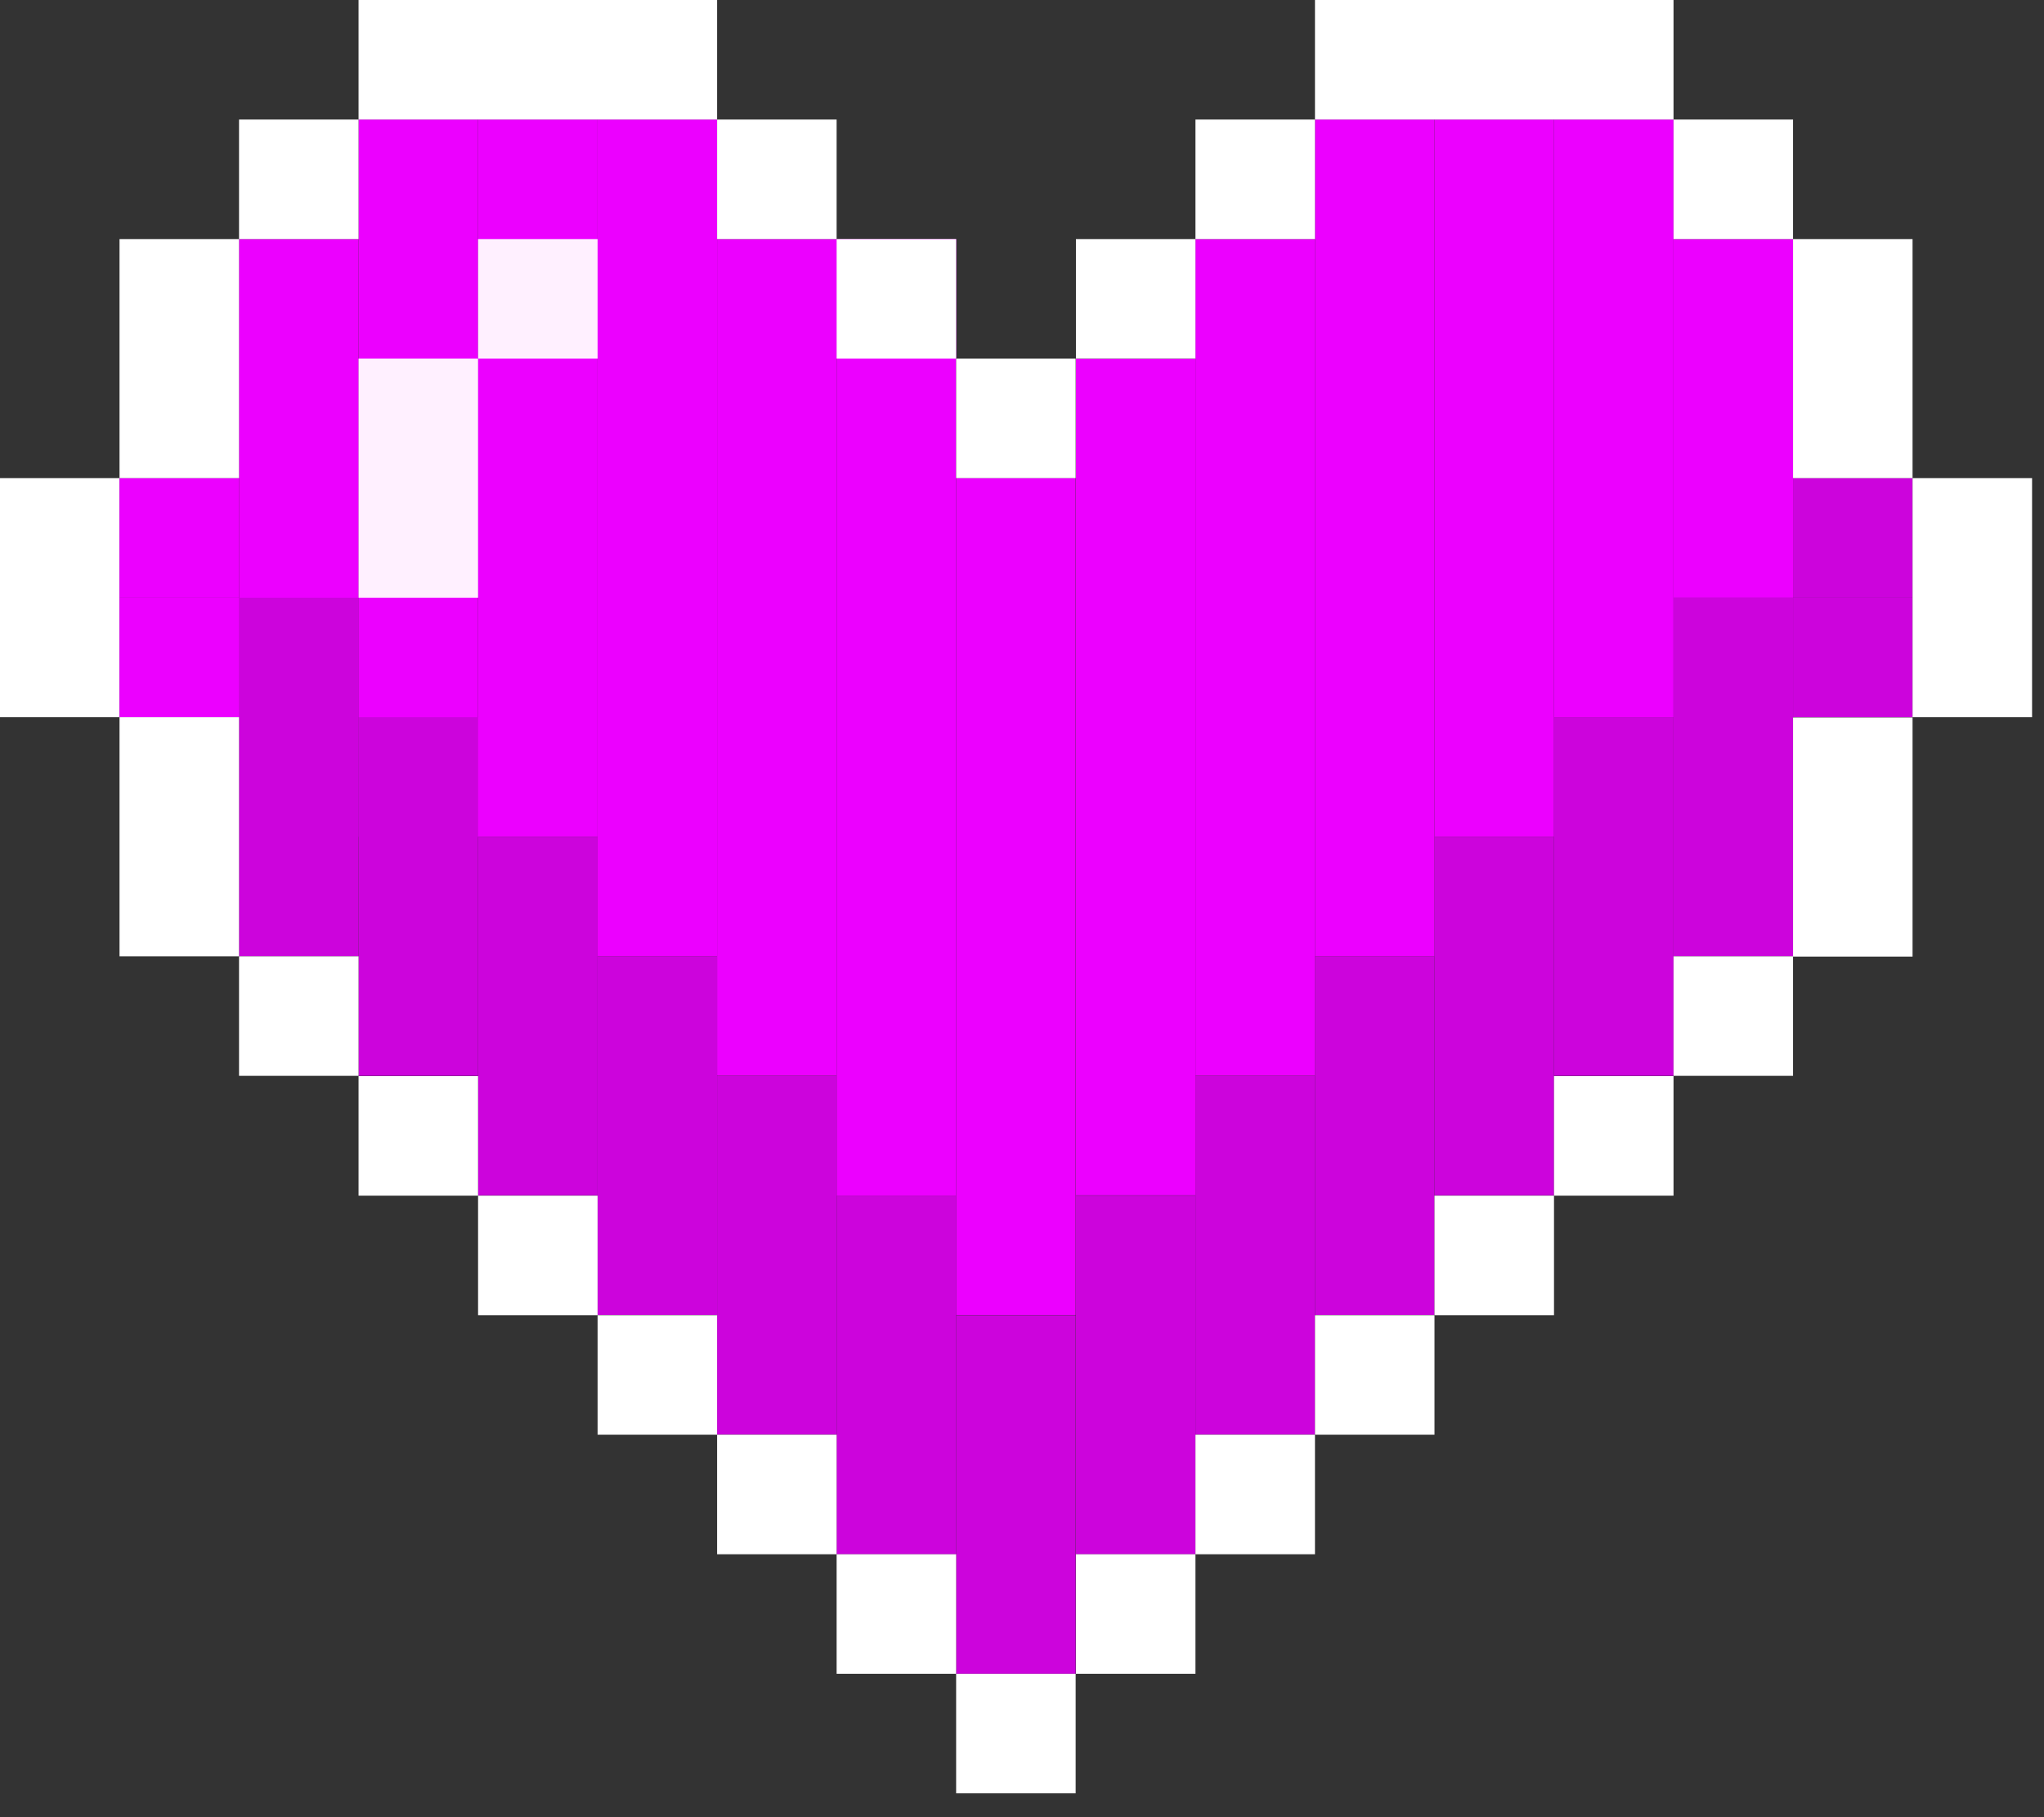<svg xmlns="http://www.w3.org/2000/svg" width="72" height="64" viewBox="0 0 72 64" fill="none"><rect x="0" y="0" width="72" height="64" fill="#333333" stroke="none"/><path d="M12.63 8.42H8.42V25.26H12.63V8.42Z" fill="#EC00FF"></path><path d="M16.84 4.21H12.63V8.42V29.47H16.84V4.21Z" fill="#EC00FF"></path><path d="M12.63 21.05H8.42V33.68H12.63V21.05Z" fill="#CC04DC"></path><path d="M63.16 21.05H58.95V33.68H63.16V21.05Z" fill="#CC04DC"></path><path d="M54.74 29.47H50.53V42.1H54.74V29.47Z" fill="#CC04DC"></path><path d="M50.53 33.68H46.32V46.31H50.53V33.68Z" fill="#CC04DC"></path><path d="M58.95 25.26H54.74V37.89H58.95V25.26Z" fill="#CC04DC"></path><path d="M46.32 37.9H42.11V50.53H46.32V37.9Z" fill="#CC04DC"></path><path d="M42.11 42.11H37.9V54.74H42.11V42.11Z" fill="#CC04DC"></path><path d="M16.84 25.26H12.63V37.89H16.84V25.26Z" fill="#CC04DC"></path><path d="M21.05 29.47H16.84V42.1H21.05V29.47Z" fill="#CC04DC"></path><path d="M25.26 33.68H21.05V46.31H25.26V33.68Z" fill="#CC04DC"></path><path d="M29.47 37.9H25.26V50.53H29.47V37.9Z" fill="#CC04DC"></path><path d="M33.68 42.11H29.47V54.74H33.68V42.11Z" fill="#CC04DC"></path><path d="M37.89 46.32H33.68V58.95H37.89V46.32Z" fill="#CC04DC"></path><path d="M21.05 4.21H16.84V29.47H21.05V4.21Z" fill="#EC00FF"></path><path d="M63.16 8.42H58.95V21.05H63.16V8.42Z" fill="#EC00FF"></path><path d="M67.37 16.84H63.16V21.05H67.37V16.84Z" fill="#CC04DC"></path><path d="M25.26 4.21H21.05V33.68H25.26V4.21Z" fill="#EC00FF"></path><path d="M58.95 4.21H54.74V25.26H58.95V4.21Z" fill="#EC00FF"></path><path d="M29.47 8.42H25.26V37.89H29.47V8.42Z" fill="#EC00FF"></path><path d="M54.74 4.21H50.53V29.47H54.74V4.21Z" fill="#EC00FF"></path><path d="M42.11 12.63H37.9V42.1H42.11V12.63Z" fill="#EC00FF"></path><path d="M33.68 42.11V12.63V8.42H29.47V42.11H33.68Z" fill="#EC00FF"></path><path d="M50.53 33.68V4.21H46.32V8.42V33.68H50.53Z" fill="#EC00FF"></path><path d="M37.89 16.84H33.68V46.31H37.89V16.84Z" fill="#EC00FF"></path><path d="M46.32 8.42H42.11V37.89H46.32V8.42Z" fill="#EC00FF"></path><path d="M16.84 12.63H12.63V21.05H16.84V12.63Z" fill="#FFF0FF"></path><path d="M21.05 8.42H16.84V12.63H21.05V8.42Z" fill="#FFF0FF"></path><path d="M13.13 3.71V0.5H24.76V3.71H13.13Z" fill="white" stroke="white"></path><path d="M46.82 3.71V0.5H58.45V3.71H46.82Z" fill="white" stroke="white"></path><path d="M25.76 7.92V4.71H28.97V7.92H25.76Z" fill="white" stroke="white"></path><path d="M42.61 7.92V4.71H45.82V7.92H42.61Z" fill="white" stroke="white"></path><path d="M0.5 24.76V17.34H3.71V24.76H0.5Z" fill="white" stroke="white"></path><path d="M8.42 16.84H4.21V21.05H8.42V16.84Z" fill="#EC00FF"></path><path d="M8.42 21.05H4.21V25.26H8.42V21.05Z" fill="#EC00FF"></path><path d="M67.37 21.05H63.16V25.26H67.37V21.05Z" fill="#CC04DC"></path><path d="M21.55 50.03V46.82H24.76V50.03H21.55Z" fill="white" stroke="white"></path><path d="M17.34 45.82V42.61H20.55V45.82H17.34Z" fill="white" stroke="white"></path><path d="M8.92 37.39V34.18H12.13V37.39H8.92Z" fill="white" stroke="white"></path><path d="M13.13 41.61V38.4H16.34V41.61H13.13Z" fill="white" stroke="white"></path><path d="M4.71 33.18V25.76H7.92V33.18H4.71Z" fill="white" stroke="white"></path><path d="M4.71 16.34V8.92H7.92V16.34H4.71Z" fill="white" stroke="white"></path><path d="M8.92 7.92V4.71H12.13V7.92H8.92Z" fill="white" stroke="white"></path><path d="M29.97 12.13V8.92H33.18V12.13H29.97Z" fill="white" stroke="white"></path><path d="M34.18 16.34V13.13H37.39V16.34H34.18Z" fill="white" stroke="white"></path><path d="M38.4 12.13V8.92H41.61V12.13H38.4Z" fill="white" stroke="white"></path><path d="M67.87 24.76V17.34H71.08V24.76H67.87Z" fill="white" stroke="white"></path><path d="M66.87 25.77V33.19H63.66V25.77H66.87Z" fill="white" stroke="white"></path><path d="M66.87 8.92V16.34H63.66V8.92H66.87Z" fill="white" stroke="white"></path><path d="M62.66 4.71V7.92H59.45V4.71H62.66Z" fill="white" stroke="white"></path><path d="M34.18 62.66V59.45H37.39V62.66H34.18Z" fill="white" stroke="white"></path><path d="M25.76 54.24V51.03H28.97V54.24H25.76Z" fill="white" stroke="white"></path><path d="M46.82 50.03V46.82H50.03V50.03H46.82Z" fill="white" stroke="white"></path><path d="M51.03 45.82V42.61H54.24V45.82H51.03Z" fill="white" stroke="white"></path><path d="M55.24 41.61V38.4H58.45V41.61H55.24Z" fill="white" stroke="white"></path><path d="M59.45 37.39V34.18H62.66V37.39H59.45Z" fill="white" stroke="white"></path><path d="M42.61 54.24V51.03H45.82V54.24H42.61Z" fill="white" stroke="white"></path><path d="M29.97 58.45V55.24H33.18V58.45H29.97Z" fill="white" stroke="white"></path><path d="M38.4 58.45V55.24H41.61V58.45H38.4Z" fill="white" stroke="white"></path></svg>